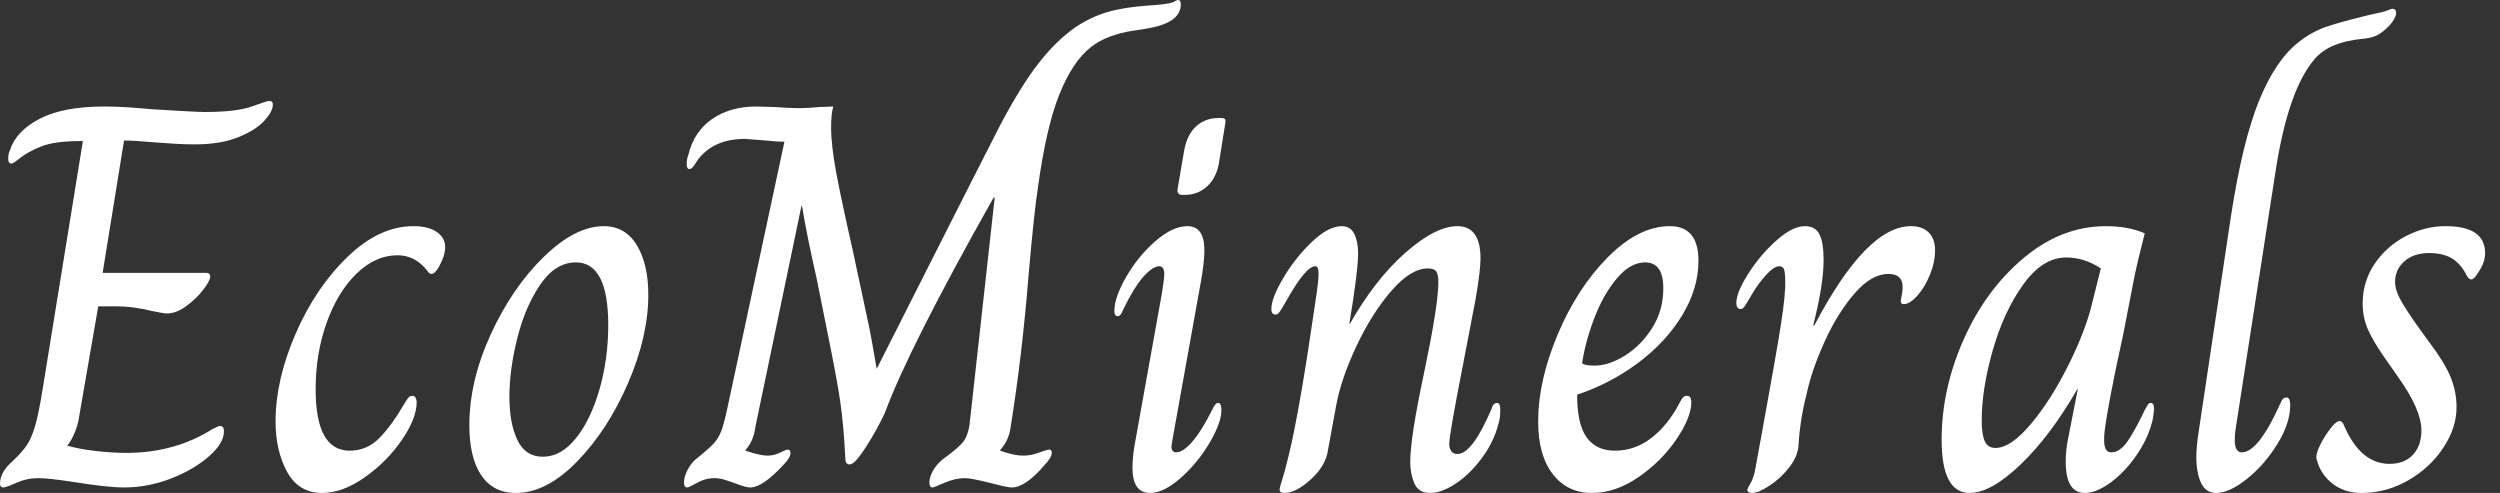 <svg baseProfile="full" height="28" version="1.1" viewBox="0 0 142 28" width="142" xmlns="http://www.w3.org/2000/svg" xmlns:ev="http://www.w3.org/2001/xml-events" xmlns:xlink="http://www.w3.org/1999/xlink"><rect x="0" y="0" width="142" height="28" fill="#333333" stroke="none"/><defs /><g><path d="M1.154 27.47Q1.154 26.815 1.871 26.192Q2.401 25.693 2.666 25.303Q2.931 24.913 3.134 24.243Q3.336 23.572 3.555 22.232L5.862 8.013H5.737Q4.241 8.013 3.477 8.325Q2.713 8.637 2.307 8.964Q1.902 9.292 1.808 9.292Q1.621 9.292 1.621 9.011Q1.621 8.731 1.715 8.543Q2.058 7.452 3.399 6.751Q4.739 6.049 7.078 6.049Q8.169 6.049 9.791 6.205Q12.285 6.361 12.784 6.361Q14.592 6.361 15.45 6.049Q16.307 5.737 16.432 5.737Q16.557 5.737 16.604 5.784Q16.65 5.831 16.65 5.955Q16.65 6.33 16.167 6.86Q15.684 7.39 14.686 7.795Q13.688 8.2 12.223 8.2Q11.661 8.2 11.147 8.169Q10.633 8.138 10.227 8.107Q8.793 7.982 8.2 7.982L6.984 15.497H12.846Q13.096 15.497 13.096 15.715Q13.096 15.933 12.706 16.448Q12.316 16.962 11.739 17.383Q11.163 17.804 10.633 17.804Q10.477 17.804 9.853 17.679Q8.731 17.399 7.764 17.399H6.735L5.675 23.51Q5.612 24.04 5.41 24.539Q5.207 25.038 4.989 25.287V25.318Q5.644 25.506 6.579 25.615Q7.514 25.724 8.325 25.724Q11.1 25.724 13.252 24.352Q13.345 24.321 13.454 24.258Q13.563 24.196 13.657 24.196Q13.875 24.196 13.875 24.508Q13.875 25.163 13.033 25.911Q12.192 26.659 10.882 27.174Q9.572 27.688 8.2 27.688Q7.265 27.688 5.332 27.376Q3.898 27.158 3.336 27.158Q2.682 27.158 2.089 27.423Q1.497 27.688 1.341 27.688Q1.154 27.688 1.154 27.47Z M16.806 23.947Q16.806 21.577 17.944 18.958Q19.082 16.339 20.891 14.592Q22.699 12.846 24.633 12.846Q25.474 12.846 25.958 13.174Q26.441 13.501 26.441 14.031Q26.441 14.53 26.067 15.185Q25.849 15.559 25.661 15.559Q25.537 15.559 25.443 15.403Q24.757 14.499 23.728 14.499Q22.481 14.499 21.405 15.543Q20.33 16.588 19.706 18.334Q19.082 20.08 19.082 22.107Q19.082 25.599 21.016 25.599Q22.013 25.599 22.731 24.851Q23.448 24.102 24.071 23.011Q24.134 22.918 24.227 22.762Q24.321 22.606 24.399 22.543Q24.477 22.481 24.601 22.481Q24.695 22.481 24.757 22.59Q24.82 22.699 24.82 22.855Q24.82 23.759 23.978 24.991Q23.136 26.223 21.873 27.111Q20.61 28 19.457 28Q18.116 28 17.461 26.8Q16.806 25.599 16.806 23.947Z M27.813 24.165Q27.813 21.639 29.029 18.989Q30.245 16.339 32.038 14.592Q33.831 12.846 35.452 12.846Q36.668 12.846 37.323 13.922Q37.978 14.998 37.978 16.744Q37.978 19.082 36.84 21.733Q35.702 24.383 33.955 26.192Q32.209 28 30.463 28Q29.154 28 28.483 26.987Q27.813 25.973 27.813 24.165ZM35.702 18.459Q35.702 14.904 33.862 14.904Q32.708 14.904 31.851 16.151Q30.993 17.399 30.541 19.192Q30.089 20.984 30.089 22.543Q30.089 24.04 30.541 24.991Q30.993 25.942 31.991 25.942Q33.02 25.942 33.862 24.898Q34.704 23.853 35.203 22.122Q35.702 20.392 35.702 18.459Z M40.004 27.408Q40.004 27.096 40.192 26.722Q40.379 26.347 40.659 26.098Q41.439 25.474 41.704 25.178Q41.969 24.882 42.125 24.477Q42.281 24.071 42.499 23.042L45.71 8.045H45.492Q45.305 8.045 44.682 7.982Q43.559 7.889 43.465 7.889Q41.719 7.889 40.815 9.042Q40.753 9.136 40.597 9.37Q40.441 9.604 40.316 9.604Q40.16 9.604 40.16 9.323Q40.16 9.011 40.254 8.793Q40.566 7.483 41.595 6.766Q42.624 6.049 44.12 6.049L45.149 6.08Q46.022 6.143 46.552 6.143Q47.051 6.143 47.675 6.08L48.486 6.049Q48.361 6.454 48.361 7.234Q48.361 8.263 48.657 9.837Q48.953 11.412 49.577 14.156L50.543 18.677Q50.606 18.958 50.949 20.953Q52.258 18.365 54.425 14.078Q56.592 9.791 57.964 7.109Q59.149 4.864 60.163 3.57Q61.176 2.276 62.267 1.528Q63.171 0.935 64.107 0.67Q65.042 0.405 66.414 0.312Q67.474 0.249 67.786 0.125Q67.849 0.094 67.927 0.047Q68.004 0.0 68.067 0.0Q68.223 0.0 68.223 0.249Q68.223 1.31 66.29 1.621Q66.165 1.653 65.51 1.746Q64.855 1.84 64.216 2.073Q63.577 2.307 63.109 2.682Q62.08 3.492 61.332 5.347Q60.584 7.203 60.116 10.601Q59.898 11.973 59.586 15.528Q59.212 20.205 58.557 24.258Q58.463 25.007 57.964 25.568V25.599Q58.744 25.88 59.274 25.88Q59.71 25.88 60.178 25.708Q60.646 25.537 60.739 25.537Q60.895 25.537 60.895 25.724Q60.895 25.973 60.49 26.41Q59.399 27.688 58.619 27.688Q58.37 27.688 57.434 27.439Q56.312 27.158 55.969 27.158Q55.408 27.158 54.8 27.423Q54.192 27.688 54.129 27.688Q53.942 27.688 53.942 27.408Q53.942 27.127 54.129 26.768Q54.316 26.41 54.69 26.098Q55.595 25.443 55.86 25.1Q56.125 24.757 56.218 24.165L56.374 22.762Q56.717 19.644 57.045 16.713Q57.372 13.782 57.653 11.225H57.59Q52.788 19.737 51.416 23.448Q50.949 24.445 50.325 25.412Q49.702 26.379 49.421 26.379Q49.171 26.379 49.171 26.067Q49.078 24.165 48.875 22.777Q48.673 21.39 48.049 18.365Q47.55 15.871 47.55 15.871Q46.958 13.252 46.708 11.693H46.677L44.058 24.258Q43.964 25.038 43.497 25.568V25.599Q44.339 25.88 44.744 25.88Q45.118 25.88 45.461 25.708Q45.804 25.537 45.898 25.537Q46.053 25.537 46.053 25.724Q46.053 26.004 45.648 26.41Q44.463 27.688 43.777 27.688Q43.497 27.688 42.873 27.439Q42.78 27.408 42.421 27.283Q42.062 27.158 41.719 27.158Q41.22 27.158 40.753 27.423Q40.285 27.688 40.192 27.688Q40.004 27.688 40.004 27.408Z M68.036 10.757 68.41 8.575Q68.566 7.67 69.08 7.187Q69.595 6.704 70.374 6.704H70.499Q70.686 6.704 70.733 6.766Q70.78 6.829 70.748 7.016L70.405 9.167Q70.281 10.04 69.751 10.555Q69.22 11.069 68.441 11.069H68.316Q68.004 11.069 68.036 10.757ZM65.479 26.566Q65.479 25.849 65.666 24.913L67.163 16.588Q67.287 15.777 67.287 15.59Q67.287 15.122 67.007 15.122Q66.633 15.122 66.102 15.715Q65.572 16.307 64.949 17.586Q64.824 17.96 64.637 17.96Q64.45 17.96 64.45 17.648Q64.45 16.9 65.12 15.731Q65.791 14.561 66.773 13.704Q67.755 12.846 68.597 12.846Q69.563 12.846 69.563 14.218Q69.563 14.873 69.376 15.933L67.755 24.944L67.693 25.35Q67.693 25.693 67.973 25.693Q68.347 25.693 68.878 25.085Q69.408 24.477 70.031 23.229Q70.187 22.886 70.343 22.886Q70.53 22.886 70.53 23.292Q70.53 24.009 69.86 25.147Q69.189 26.285 68.223 27.143Q67.256 28 66.477 28Q65.479 28 65.479 26.566Z M73.835 27.813Q73.835 27.688 73.976 27.267Q74.116 26.846 74.365 25.817Q74.989 23.229 75.862 17.18Q76.049 15.996 76.049 15.528Q76.049 15.122 75.862 15.122Q75.332 15.122 74.272 16.993Q74.116 17.274 73.991 17.477Q73.866 17.679 73.788 17.773Q73.71 17.866 73.617 17.866Q73.367 17.866 73.367 17.555Q73.367 16.931 74.053 15.777Q74.739 14.624 75.675 13.735Q76.61 12.846 77.359 12.846Q77.857 12.846 78.076 13.283Q78.294 13.719 78.294 14.374Q78.294 15.403 77.795 18.396H77.826Q79.261 15.871 80.976 14.359Q82.69 12.846 83.938 12.846Q85.247 12.846 85.247 14.686Q85.247 15.372 84.967 16.993L84.249 20.735Q83.47 24.695 83.47 25.225Q83.47 25.443 83.579 25.615Q83.688 25.786 83.938 25.786Q84.78 25.786 85.871 23.229Q85.964 22.886 86.183 22.886Q86.37 22.886 86.37 23.261Q86.37 23.541 86.339 23.759Q86.12 24.882 85.434 25.864Q84.748 26.846 83.906 27.423Q83.065 28 82.379 28Q81.724 28 81.49 27.454Q81.256 26.909 81.256 26.254Q81.256 24.851 82.036 21.203Q82.784 17.648 82.846 16.276Q82.878 15.715 82.768 15.481Q82.659 15.247 82.254 15.247Q81.287 15.247 80.18 16.526Q79.073 17.804 78.2 19.659Q77.327 21.514 77.047 23.042L76.548 25.755Q76.361 26.566 75.55 27.283Q74.739 28 74.116 28Q73.835 28 73.835 27.813Z M88.521 23.947Q88.521 21.639 89.628 19.004Q90.735 16.37 92.481 14.608Q94.227 12.846 96.004 12.846Q97.626 12.846 97.626 14.811Q97.626 16.401 96.69 17.929Q95.755 19.457 94.18 20.626Q92.606 21.795 90.735 22.419Q90.735 24.102 91.281 24.851Q91.826 25.599 92.886 25.599Q94.009 25.599 94.944 24.882Q95.88 24.165 96.535 22.918Q96.628 22.731 96.722 22.606Q96.815 22.481 96.971 22.481Q97.22 22.481 97.22 22.855Q97.22 23.697 96.379 24.944Q95.537 26.192 94.227 27.096Q92.918 28 91.577 28Q90.174 28 89.347 26.924Q88.521 25.849 88.521 23.947ZM95.63 16.37Q95.63 14.904 94.601 14.904Q93.759 14.904 92.996 15.808Q92.232 16.713 91.717 18.053Q91.203 19.394 91.016 20.641Q91.203 20.766 91.733 20.766Q92.543 20.766 93.463 20.189Q94.383 19.612 95.007 18.615Q95.63 17.617 95.63 16.37Z M100.401 27.844Q100.401 27.751 100.588 27.439Q100.775 27.127 100.869 26.566Q100.993 25.911 101.087 25.365Q101.18 24.82 101.274 24.352Q102.053 20.08 102.318 18.381Q102.584 16.682 102.552 15.902Q102.552 15.497 102.49 15.31Q102.428 15.122 102.209 15.122Q101.929 15.122 101.492 15.59Q101.056 16.058 100.682 16.682Q100.526 16.962 100.401 17.165Q100.276 17.367 100.198 17.461Q100.12 17.555 100.027 17.555Q99.902 17.555 99.84 17.461Q99.777 17.367 99.777 17.212Q99.777 16.619 100.448 15.559Q101.118 14.499 102.038 13.673Q102.958 12.846 103.675 12.846Q104.267 12.846 104.501 13.314Q104.735 13.782 104.735 14.78Q104.735 16.151 104.143 18.49H104.205Q107.167 12.846 109.693 12.846Q110.347 12.846 110.706 13.205Q111.065 13.563 111.065 14.218Q111.065 14.904 110.768 15.621Q110.472 16.339 110.051 16.806Q109.63 17.274 109.287 17.274Q109.069 17.274 109.131 16.993Q109.225 16.557 109.225 16.307Q109.225 15.559 108.414 15.559Q107.448 15.559 106.481 16.682Q105.514 17.804 104.782 19.425Q104.049 21.047 103.768 22.388Q103.394 23.822 103.301 25.381Q103.238 25.973 102.755 26.581Q102.272 27.189 101.648 27.595Q101.024 28 100.682 28Q100.557 28 100.479 27.953Q100.401 27.906 100.401 27.844Z M111.439 24.976Q111.439 22.076 112.702 19.254Q113.964 16.432 116.116 14.639Q118.267 12.846 120.762 12.846Q122.04 12.846 122.976 13.252Q122.57 14.842 122.414 15.59L121.759 18.958Q120.886 22.949 120.699 24.477Q120.668 24.695 120.668 25.007Q120.668 25.693 121.073 25.693Q121.572 25.693 122.009 25.053Q122.445 24.414 123.007 23.229Q123.038 23.198 123.116 23.042Q123.194 22.886 123.318 22.886Q123.506 22.886 123.506 23.261L123.443 23.759Q123.225 24.788 122.555 25.786Q121.884 26.784 121.058 27.392Q120.232 28 119.577 28Q118.486 28 118.486 26.223Q118.486 25.537 118.641 24.82L119.171 22.107H119.14Q117.644 24.726 115.944 26.363Q114.245 28 113.029 28Q111.439 28 111.439 24.976ZM119.982 17.243 120.481 15.247Q119.546 14.624 118.517 14.624Q117.176 14.624 116.069 16.167Q114.962 17.71 114.339 19.909Q113.715 22.107 113.715 23.884Q113.715 24.664 113.886 25.053Q114.058 25.443 114.494 25.443Q115.367 25.443 116.506 24.087Q117.644 22.731 118.626 20.766Q119.608 18.802 119.982 17.243Z M125.906 25.973Q125.906 25.381 126.031 24.57L127.871 12.285Q128.526 8.045 129.461 5.737Q130.396 3.43 131.706 2.401Q132.454 1.808 133.265 1.528Q134.076 1.247 135.759 0.842Q136.539 0.686 136.757 0.592Q136.976 0.499 137.038 0.499Q137.256 0.499 137.256 0.748Q137.256 0.873 137.116 1.122Q136.976 1.372 136.664 1.653Q136.321 1.964 136.009 2.073Q135.697 2.183 135.261 2.214Q133.452 2.401 132.641 3.336Q131.114 5.082 130.396 9.791L128.12 24.477Q128.089 24.695 128.089 25.007Q128.089 25.693 128.494 25.693Q129.43 25.693 130.677 22.918Q130.802 22.575 131.02 22.575Q131.238 22.575 131.238 23.011Q131.238 24.04 130.506 25.225Q129.773 26.41 128.775 27.205Q127.777 28 127.029 28Q126.437 28 126.171 27.423Q125.906 26.846 125.906 25.973Z M132.735 26.067Q132.673 25.817 132.938 25.272Q133.203 24.726 133.639 24.196Q133.889 23.915 134.045 23.915Q134.2 23.915 134.294 24.165Q135.229 26.347 136.882 26.347Q137.724 26.347 138.207 25.833Q138.69 25.318 138.69 24.445Q138.69 23.261 137.35 21.39L136.695 20.454Q135.947 19.394 135.65 18.708Q135.354 18.022 135.354 17.243Q135.354 15.996 136.024 14.998Q136.695 14 137.786 13.423Q138.878 12.846 140.062 12.846Q142.307 12.846 142.307 14.374Q142.307 14.935 141.902 15.497Q141.684 15.871 141.528 15.871Q141.341 15.871 141.185 15.497Q140.842 14.904 140.359 14.639Q139.875 14.374 139.127 14.374Q138.254 14.374 137.724 14.842Q137.194 15.31 137.194 16.027Q137.194 16.432 137.459 16.947Q137.724 17.461 138.472 18.521L139.127 19.425Q140 20.579 140.343 21.405Q140.686 22.232 140.686 23.136Q140.686 24.29 139.938 25.428Q139.189 26.566 137.942 27.283Q136.695 28 135.292 28Q134.325 28 133.639 27.47Q132.953 26.94 132.735 26.067Z " fill="rgb(255,255,255)" transform="translate(-1.154, 0)" /></g></svg>